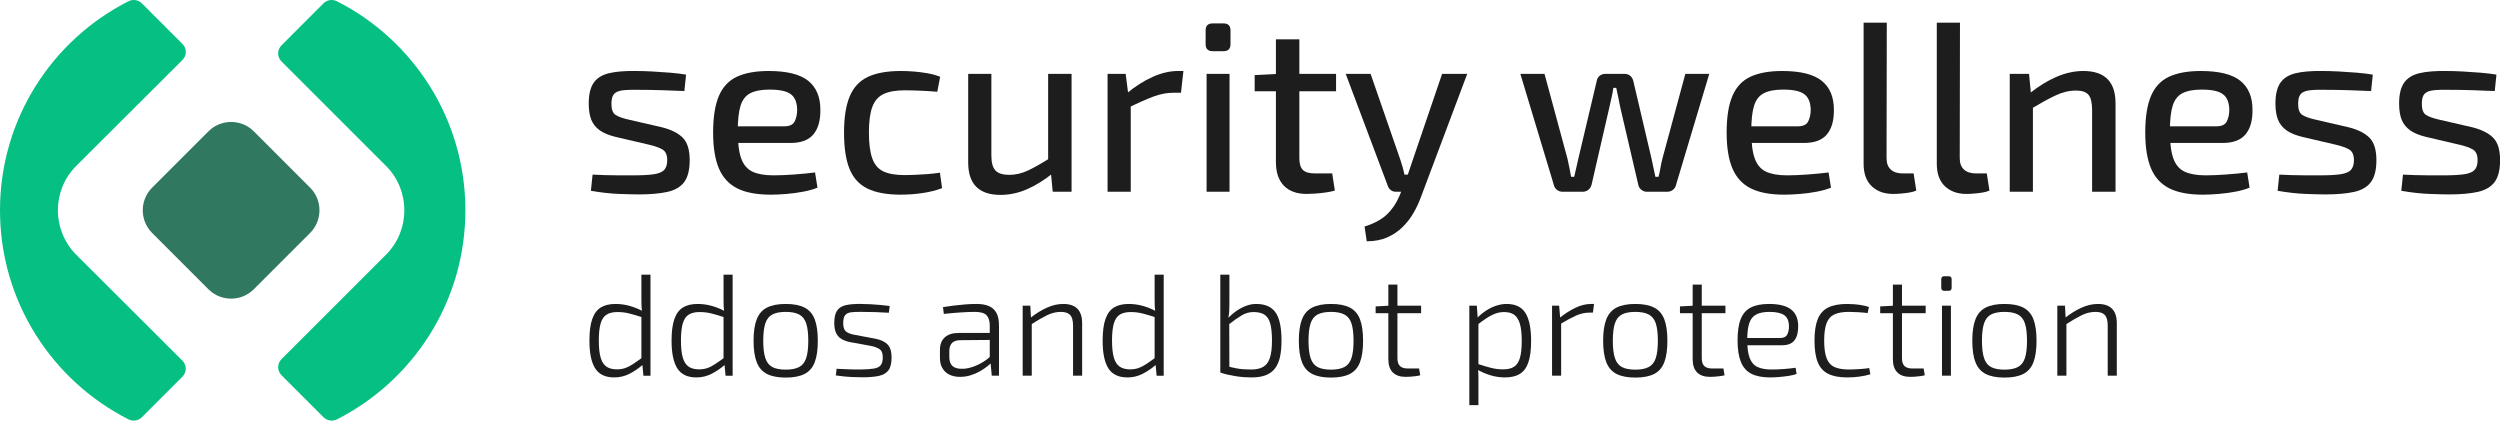 <?xml version="1.0" encoding="UTF-8"?>
<svg xmlns="http://www.w3.org/2000/svg" width="300" height="51" viewBox="0 0 300 51" fill="none">
  <path d="M38.82 50.065L33.774 45.019C33.245 44.49 33.245 43.632 33.775 43.103L46.311 30.577C47.787 29.1 48.522 27.165 48.522 25.235C48.522 23.3 47.787 21.37 46.311 19.899L33.774 7.367C33.245 6.838 33.245 5.981 33.773 5.451L38.815 0.405C39.243 -0.022 39.895 -0.121 40.437 0.155C49.581 4.792 55.846 14.281 55.846 25.235C55.846 36.189 49.581 45.683 40.437 50.321C40.236 50.422 40.018 50.472 39.802 50.472C39.442 50.471 39.087 50.332 38.82 50.065Z" fill="#06BF82"></path>
  <path d="M15.414 50.321C6.265 45.678 0 36.189 0 25.235C0 14.281 6.265 4.787 15.409 0.155C15.946 -0.121 16.599 -0.022 17.026 0.405L21.899 5.278C22.429 5.807 22.428 6.666 21.897 7.195L9.155 19.899C7.684 21.37 6.943 23.3 6.943 25.235C6.943 27.165 7.684 29.1 9.155 30.577L21.893 43.281C22.423 43.809 22.424 44.668 21.895 45.197L17.031 50.065C16.764 50.332 16.409 50.471 16.049 50.472C15.834 50.472 15.616 50.422 15.414 50.321Z" fill="#06BF82"></path>
  <path d="M37.207 27.961L30.457 34.71C28.975 36.192 26.583 36.215 25.075 34.772L25.01 34.71L18.26 27.961C17.509 27.207 17.131 26.221 17.131 25.235C17.131 24.25 17.509 23.264 18.26 22.513L25.023 15.751C26.527 14.259 28.956 14.262 30.457 15.761L37.207 22.513C37.961 23.264 38.336 24.25 38.336 25.235C38.336 26.221 37.961 27.207 37.207 27.961Z" fill="#307860"></path>
  <path d="M76.269 8.519C76.888 8.519 77.555 8.538 78.27 8.577C78.984 8.616 79.695 8.664 80.4 8.721C81.106 8.78 81.748 8.857 82.328 8.954L82.125 10.925C81.216 10.886 80.313 10.852 79.415 10.823C78.516 10.794 77.622 10.78 76.734 10.78C75.883 10.761 75.216 10.78 74.733 10.838C74.25 10.896 73.902 11.04 73.69 11.272C73.477 11.504 73.371 11.901 73.371 12.461C73.371 13.138 73.54 13.582 73.878 13.794C74.216 14.007 74.724 14.19 75.4 14.345L79.429 15.273C80.569 15.562 81.409 15.988 81.951 16.548C82.492 17.109 82.763 17.997 82.763 19.215C82.763 20.374 82.545 21.248 82.111 21.838C81.676 22.427 81.004 22.823 80.096 23.026C79.187 23.229 78.038 23.33 76.646 23.33C76.125 23.33 75.347 23.311 74.313 23.273C73.279 23.234 72.144 23.108 70.907 22.896L71.11 20.954C71.555 20.973 72.038 20.993 72.56 21.012C73.081 21.031 73.636 21.041 74.226 21.041C74.815 21.041 75.409 21.041 76.009 21.041C77.052 21.041 77.869 20.997 78.458 20.91C79.047 20.823 79.463 20.649 79.705 20.389C79.946 20.128 80.067 19.736 80.067 19.215C80.067 18.577 79.868 18.147 79.473 17.924C79.076 17.703 78.54 17.514 77.864 17.36L73.893 16.432C73.081 16.239 72.439 15.973 71.966 15.635C71.492 15.297 71.154 14.871 70.951 14.36C70.748 13.848 70.647 13.205 70.647 12.432C70.647 11.35 70.839 10.524 71.226 9.954C71.612 9.384 72.216 8.997 73.038 8.794C73.859 8.591 74.936 8.5 76.269 8.519Z" fill="#1D1D1E"></path>
  <path d="M92.241 8.519C94.424 8.519 96.004 8.91 96.98 9.693C97.956 10.475 98.444 11.63 98.444 13.156C98.463 14.432 98.188 15.418 97.618 16.113C97.048 16.809 96.125 17.156 94.85 17.156H86.676V15.157H94.125C94.763 15.157 95.178 14.954 95.372 14.548C95.564 14.142 95.661 13.678 95.661 13.156C95.642 12.287 95.386 11.669 94.893 11.301C94.401 10.934 93.555 10.751 92.357 10.751C91.372 10.751 90.599 10.896 90.038 11.185C89.477 11.475 89.086 11.978 88.864 12.693C88.642 13.408 88.531 14.413 88.531 15.707C88.531 17.156 88.671 18.263 88.951 19.026C89.231 19.79 89.685 20.316 90.313 20.606C90.942 20.896 91.777 21.041 92.821 21.041C93.555 21.041 94.381 21.007 95.299 20.939C96.217 20.872 97.053 20.79 97.806 20.693L98.096 22.519C97.632 22.712 97.072 22.872 96.415 22.997C95.758 23.123 95.082 23.215 94.386 23.273C93.69 23.331 93.053 23.36 92.473 23.36C90.811 23.36 89.477 23.108 88.473 22.606C87.468 22.104 86.734 21.306 86.27 20.214C85.806 19.123 85.574 17.688 85.574 15.91C85.574 14.055 85.806 12.587 86.27 11.504C86.734 10.422 87.459 9.654 88.444 9.2C89.43 8.746 90.695 8.519 92.241 8.519Z" fill="#1D1D1E"></path>
  <path d="M108.125 8.519C108.569 8.519 109.057 8.538 109.589 8.577C110.12 8.616 110.67 8.683 111.241 8.78C111.811 8.877 112.337 9.021 112.82 9.214L112.473 11.012C111.796 10.954 111.105 10.91 110.4 10.881C109.695 10.852 109.091 10.838 108.589 10.838C107.506 10.838 106.651 10.987 106.023 11.287C105.395 11.587 104.946 12.104 104.675 12.838C104.405 13.572 104.27 14.596 104.27 15.91C104.27 17.224 104.405 18.258 104.675 19.012C104.946 19.765 105.395 20.287 106.023 20.577C106.651 20.867 107.506 21.012 108.589 21.012C108.878 21.012 109.255 21.002 109.719 20.983C110.183 20.963 110.685 20.935 111.226 20.896C111.767 20.857 112.289 20.799 112.792 20.722L113.052 22.577C112.337 22.848 111.545 23.045 110.676 23.171C109.806 23.297 108.946 23.36 108.096 23.36C106.434 23.36 105.105 23.118 104.11 22.635C103.115 22.152 102.395 21.369 101.951 20.287C101.506 19.205 101.284 17.746 101.284 15.91C101.284 14.094 101.511 12.645 101.966 11.562C102.419 10.48 103.144 9.703 104.139 9.229C105.134 8.756 106.463 8.519 108.125 8.519Z" fill="#1D1D1E"></path>
  <path d="M128.588 8.867V23.012H126.328L126.067 20.316L125.777 19.881V8.867H128.588ZM118.965 8.867V18.664C118.965 19.515 119.129 20.113 119.458 20.461C119.786 20.809 120.337 20.983 121.11 20.983C121.864 20.983 122.612 20.809 123.357 20.461C124.1 20.113 125.004 19.601 126.067 18.925L126.385 20.751C125.303 21.62 124.245 22.278 123.211 22.722C122.178 23.166 121.129 23.388 120.066 23.388C117.477 23.388 116.183 22.094 116.183 19.505V8.867H118.965Z" fill="#1D1D1E"></path>
  <path d="M142.009 8.519L141.719 11.128H140.82C140.028 11.128 139.221 11.282 138.4 11.591C137.579 11.901 136.578 12.345 135.4 12.925L135.197 11.214C136.221 10.364 137.259 9.703 138.313 9.229C139.366 8.756 140.386 8.519 141.371 8.519H142.009ZM135.081 8.867L135.429 11.591L135.69 11.997V23.012H132.907V8.867H135.081Z" fill="#1D1D1E"></path>
  <path d="M147.545 8.867V23.012H144.791V8.867H147.545ZM146.821 2.809C147.381 2.809 147.661 3.089 147.661 3.649V5.301C147.661 5.862 147.381 6.142 146.821 6.142H145.516C144.955 6.142 144.676 5.862 144.676 5.301V3.649C144.676 3.089 144.955 2.809 145.516 2.809H146.821Z" fill="#1D1D1E"></path>
  <path d="M155.922 4.721V18.983C155.922 19.64 156.062 20.109 156.342 20.389C156.622 20.669 157.1 20.809 157.777 20.809H159.864L160.183 22.867C159.854 22.964 159.482 23.041 159.067 23.099C158.651 23.157 158.236 23.2 157.82 23.229C157.404 23.258 157.071 23.273 156.821 23.273C155.622 23.273 154.705 22.944 154.066 22.287C153.429 21.63 153.11 20.683 153.11 19.447V4.721H155.922ZM160.328 8.866V10.954H150.56V9.011L153.342 8.866H160.328Z" fill="#1D1D1E"></path>
  <path d="M176.066 8.867L170.501 23.678C170.269 24.316 169.974 24.944 169.616 25.562C169.259 26.18 168.82 26.746 168.298 27.258C167.776 27.77 167.162 28.181 166.457 28.49C165.751 28.799 164.935 28.954 164.008 28.954L163.747 27.186C164.906 26.819 165.8 26.335 166.428 25.736C167.056 25.137 167.553 24.403 167.921 23.533L168.646 21.794C168.8 21.388 168.954 20.939 169.109 20.447C169.264 19.954 169.409 19.524 169.544 19.157L173.052 8.867H176.066ZM164.472 8.867L168.037 19.157C168.133 19.447 168.225 19.741 168.312 20.041C168.399 20.34 168.472 20.645 168.53 20.954H169.226L168.327 23.012H167.515C167.283 23.012 167.08 22.949 166.907 22.823C166.733 22.698 166.607 22.519 166.53 22.287L161.486 8.867H164.472Z" fill="#1D1D1E"></path>
  <path d="M205.111 8.867L201.111 22.229C201.052 22.461 200.926 22.649 200.733 22.794C200.54 22.939 200.318 23.012 200.066 23.012H197.632C197.381 23.012 197.154 22.93 196.951 22.765C196.748 22.601 196.627 22.393 196.588 22.142L194.415 12.809C194.337 12.442 194.264 12.074 194.197 11.707C194.129 11.34 194.047 10.954 193.95 10.548H193.603C193.545 10.954 193.472 11.34 193.386 11.707C193.299 12.074 193.216 12.442 193.139 12.809L190.994 22.142C190.936 22.393 190.81 22.601 190.617 22.765C190.424 22.93 190.183 23.012 189.893 23.012H187.516C187.264 23.012 187.042 22.939 186.849 22.794C186.656 22.649 186.53 22.461 186.472 22.229L182.443 8.867H185.342L188.096 19.041C188.173 19.408 188.25 19.77 188.327 20.128C188.404 20.485 188.472 20.848 188.531 21.215H188.907C188.984 20.848 189.066 20.485 189.154 20.128C189.24 19.77 189.322 19.408 189.4 19.041L191.603 9.736C191.641 9.485 191.752 9.277 191.936 9.113C192.119 8.949 192.357 8.867 192.646 8.867H194.965C195.235 8.867 195.463 8.949 195.646 9.113C195.83 9.277 195.951 9.495 196.009 9.765L198.183 19.041C198.26 19.408 198.337 19.77 198.415 20.128C198.491 20.485 198.569 20.848 198.646 21.215H199.023C199.12 20.848 199.197 20.49 199.255 20.142C199.313 19.794 199.39 19.427 199.487 19.041L202.241 8.867H205.111Z" fill="#1D1D1E"></path>
  <path d="M213.864 8.519C216.048 8.519 217.627 8.91 218.603 9.693C219.579 10.475 220.067 11.63 220.067 13.156C220.086 14.432 219.811 15.418 219.241 16.113C218.671 16.809 217.748 17.156 216.473 17.156H208.299V15.157H215.748C216.386 15.157 216.801 14.954 216.994 14.548C217.187 14.142 217.285 13.678 217.285 13.156C217.265 12.287 217.009 11.669 216.516 11.301C216.024 10.934 215.178 10.751 213.98 10.751C212.994 10.751 212.222 10.896 211.662 11.185C211.1 11.475 210.709 11.978 210.487 12.693C210.265 13.408 210.154 14.413 210.154 15.707C210.154 17.156 210.294 18.263 210.574 19.026C210.854 19.79 211.308 20.316 211.937 20.606C212.564 20.896 213.4 21.041 214.443 21.041C215.178 21.041 216.004 21.007 216.922 20.939C217.84 20.872 218.676 20.79 219.429 20.693L219.719 22.519C219.256 22.712 218.695 22.872 218.038 22.997C217.381 23.123 216.705 23.215 216.009 23.273C215.314 23.331 214.676 23.36 214.096 23.36C212.434 23.36 211.1 23.108 210.096 22.606C209.091 22.104 208.357 21.306 207.893 20.214C207.429 19.123 207.197 17.688 207.197 15.91C207.197 14.055 207.429 12.587 207.893 11.504C208.357 10.422 209.081 9.654 210.067 9.2C211.052 8.746 212.318 8.519 213.864 8.519Z" fill="#1D1D1E"></path>
  <path d="M226.415 2.721L226.387 18.983C226.387 19.582 226.555 20.036 226.893 20.345C227.231 20.654 227.7 20.809 228.299 20.809H229.633L229.952 22.867C229.758 22.964 229.492 23.041 229.154 23.099C228.816 23.157 228.468 23.2 228.111 23.229C227.753 23.258 227.449 23.273 227.198 23.273C226.115 23.273 225.251 22.964 224.604 22.345C223.956 21.727 223.633 20.828 223.633 19.649V2.721H226.415Z" fill="#1D1D1E"></path>
  <path d="M235.197 2.721L235.169 18.983C235.169 19.582 235.337 20.036 235.676 20.345C236.014 20.654 236.483 20.809 237.082 20.809H238.415L238.734 22.867C238.54 22.964 238.274 23.041 237.937 23.099C237.598 23.157 237.25 23.2 236.893 23.229C236.535 23.258 236.231 23.273 235.98 23.273C234.898 23.273 234.033 22.964 233.386 22.345C232.738 21.727 232.415 20.828 232.415 19.649V2.721H235.197Z" fill="#1D1D1E"></path>
  <path d="M250.009 8.519C252.578 8.519 253.864 9.814 253.864 12.403V23.012H251.052V13.215C251.052 12.326 250.907 11.712 250.618 11.374C250.327 11.036 249.835 10.867 249.139 10.867C248.308 10.867 247.477 11.065 246.646 11.461C245.815 11.857 244.82 12.403 243.661 13.098L243.545 11.214C244.627 10.345 245.709 9.678 246.791 9.214C247.873 8.751 248.945 8.519 250.009 8.519ZM243.487 8.867L243.747 11.591L243.95 11.997V23.012H241.168V8.867H243.487Z" fill="#1D1D1E"></path>
  <path d="M264.096 8.519C266.28 8.519 267.859 8.91 268.836 9.693C269.811 10.475 270.299 11.63 270.299 13.156C270.318 14.432 270.043 15.418 269.473 16.113C268.903 16.809 267.98 17.156 266.705 17.156H258.531V15.157H265.98C266.618 15.157 267.033 14.954 267.227 14.548C267.42 14.142 267.516 13.678 267.516 13.156C267.497 12.287 267.241 11.669 266.748 11.301C266.256 10.934 265.41 10.751 264.213 10.751C263.227 10.751 262.454 10.896 261.893 11.185C261.332 11.475 260.942 11.978 260.72 12.693C260.497 13.408 260.387 14.413 260.387 15.707C260.387 17.156 260.526 18.263 260.807 19.026C261.087 19.79 261.541 20.316 262.169 20.606C262.797 20.896 263.633 21.041 264.676 21.041C265.41 21.041 266.236 21.007 267.154 20.939C268.072 20.872 268.908 20.79 269.662 20.693L269.951 22.519C269.488 22.712 268.927 22.872 268.27 22.997C267.613 23.123 266.937 23.215 266.241 23.273C265.545 23.331 264.908 23.36 264.328 23.36C262.666 23.36 261.332 23.108 260.328 22.606C259.323 22.104 258.589 21.306 258.125 20.214C257.662 19.123 257.43 17.688 257.43 15.91C257.43 14.055 257.662 12.587 258.125 11.504C258.589 10.422 259.314 9.654 260.299 9.2C261.285 8.746 262.55 8.519 264.096 8.519Z" fill="#1D1D1E"></path>
  <path d="M278.676 8.519C279.294 8.519 279.961 8.538 280.676 8.577C281.391 8.616 282.101 8.664 282.806 8.721C283.511 8.78 284.154 8.857 284.734 8.954L284.531 10.925C283.622 10.886 282.719 10.852 281.821 10.823C280.922 10.794 280.028 10.78 279.139 10.78C278.289 10.761 277.622 10.78 277.14 10.838C276.656 10.896 276.308 11.04 276.096 11.272C275.883 11.504 275.777 11.901 275.777 12.461C275.777 13.138 275.946 13.582 276.284 13.794C276.622 14.007 277.129 14.19 277.807 14.345L281.836 15.273C282.976 15.562 283.816 15.988 284.357 16.548C284.898 17.109 285.169 17.997 285.169 19.215C285.169 20.374 284.952 21.248 284.516 21.838C284.082 22.427 283.41 22.823 282.502 23.026C281.594 23.229 280.444 23.33 279.053 23.33C278.531 23.33 277.753 23.311 276.719 23.273C275.685 23.234 274.55 23.108 273.314 22.896L273.517 20.954C273.961 20.973 274.444 20.993 274.965 21.012C275.487 21.031 276.043 21.041 276.632 21.041C277.222 21.041 277.816 21.041 278.415 21.041C279.459 21.041 280.275 20.997 280.864 20.91C281.454 20.823 281.869 20.649 282.111 20.389C282.352 20.128 282.473 19.736 282.473 19.215C282.473 18.577 282.275 18.147 281.879 17.924C281.482 17.703 280.946 17.514 280.27 17.36L276.299 16.432C275.487 16.239 274.845 15.973 274.371 15.635C273.898 15.297 273.56 14.871 273.357 14.36C273.154 13.848 273.053 13.205 273.053 12.432C273.053 11.35 273.246 10.524 273.632 9.954C274.019 9.384 274.622 8.997 275.444 8.794C276.265 8.591 277.342 8.5 278.676 8.519Z" fill="#1D1D1E"></path>
  <path d="M293.516 8.519C294.135 8.519 294.801 8.538 295.516 8.577C296.231 8.616 296.941 8.664 297.647 8.721C298.352 8.78 298.995 8.857 299.574 8.954L299.371 10.925C298.463 10.886 297.56 10.852 296.661 10.823C295.763 10.794 294.869 10.78 293.98 10.78C293.129 10.761 292.463 10.78 291.98 10.838C291.497 10.896 291.149 11.04 290.937 11.272C290.724 11.504 290.618 11.901 290.618 12.461C290.618 13.138 290.787 13.582 291.125 13.794C291.463 14.007 291.97 14.19 292.646 14.345L296.675 15.273C297.816 15.562 298.656 15.988 299.197 16.548C299.681 17.049 299.949 17.813 300 18.839V19.613C299.955 20.576 299.74 21.318 299.357 21.838C298.922 22.427 298.25 22.823 297.342 23.026C296.433 23.229 295.284 23.33 293.893 23.33C293.371 23.33 292.593 23.311 291.559 23.273C290.525 23.234 289.39 23.108 288.154 22.896L288.357 20.954C288.801 20.973 289.284 20.993 289.806 21.012C290.328 21.031 290.883 21.041 291.473 21.041C292.062 21.041 292.656 21.041 293.255 21.041C294.299 21.041 295.115 20.997 295.704 20.91C296.294 20.823 296.709 20.649 296.951 20.389C297.192 20.128 297.313 19.736 297.313 19.215C297.313 18.577 297.115 18.147 296.719 17.924C296.323 17.703 295.787 17.514 295.11 17.36L291.139 16.432C290.328 16.239 289.685 15.973 289.212 15.635C288.738 15.297 288.4 14.871 288.197 14.36C287.994 13.848 287.893 13.205 287.893 12.432C287.893 11.35 288.086 10.524 288.472 9.954C288.859 9.384 289.462 8.997 290.284 8.794C291.105 8.591 292.183 8.5 293.516 8.519Z" fill="#1D1D1E"></path>
  <path d="M78.059 32.957V45.085H77.21L77.071 43.612L76.967 43.508V37.704L77.054 37.445C77.007 37.121 76.982 36.821 76.976 36.544C76.97 36.266 76.967 35.966 76.967 35.643V32.957H78.059ZM73.866 36.474C74.421 36.474 74.975 36.55 75.529 36.7C76.083 36.85 76.626 37.069 77.158 37.358L77.106 38.086C76.505 37.889 75.976 37.733 75.52 37.618C75.064 37.502 74.588 37.445 74.091 37.445C73.56 37.445 73.13 37.546 72.8 37.748C72.471 37.95 72.232 38.299 72.082 38.796C71.931 39.293 71.857 39.98 71.857 40.857C71.857 41.735 71.931 42.425 72.082 42.928C72.232 43.431 72.466 43.788 72.783 44.002C73.101 44.216 73.514 44.322 74.022 44.322C74.38 44.322 74.706 44.273 75.001 44.175C75.295 44.077 75.61 43.919 75.945 43.698C76.28 43.48 76.667 43.208 77.106 42.885L77.192 43.716C76.672 44.178 76.124 44.556 75.546 44.85C74.969 45.145 74.357 45.292 73.71 45.292C72.647 45.292 71.885 44.932 71.424 44.21C70.961 43.488 70.731 42.376 70.731 40.875C70.731 39.789 70.843 38.926 71.068 38.285C71.294 37.644 71.634 37.182 72.091 36.899C72.546 36.616 73.138 36.474 73.866 36.474Z" fill="#1D1D1E"></path>
  <path d="M87.916 32.957V45.085H87.067L86.928 43.612L86.825 43.508V37.704L86.911 37.445C86.865 37.121 86.839 36.821 86.833 36.544C86.827 36.266 86.825 35.966 86.825 35.643V32.957H87.916ZM83.724 36.474C84.278 36.474 84.832 36.55 85.387 36.7C85.941 36.85 86.484 37.069 87.015 37.358L86.963 38.086C86.363 37.889 85.834 37.733 85.378 37.618C84.922 37.502 84.445 37.445 83.949 37.445C83.417 37.445 82.987 37.546 82.658 37.748C82.329 37.95 82.089 38.299 81.939 38.796C81.789 39.293 81.714 39.98 81.714 40.857C81.714 41.735 81.789 42.425 81.939 42.928C82.089 43.431 82.323 43.788 82.641 44.002C82.959 44.216 83.371 44.322 83.88 44.322C84.237 44.322 84.564 44.273 84.858 44.175C85.153 44.077 85.467 43.919 85.803 43.698C86.138 43.48 86.524 43.208 86.963 42.885L87.05 43.716C86.53 44.178 85.982 44.556 85.404 44.85C84.827 45.145 84.214 45.292 83.568 45.292C82.505 45.292 81.743 44.932 81.281 44.21C80.819 43.488 80.588 42.376 80.588 40.875C80.588 39.789 80.701 38.926 80.926 38.285C81.151 37.644 81.492 37.182 81.948 36.899C82.404 36.616 82.996 36.474 83.724 36.474Z" fill="#1D1D1E"></path>
  <path d="M94.291 37.427C93.609 37.427 93.073 37.531 92.68 37.739C92.287 37.947 92.007 38.302 91.84 38.804C91.672 39.307 91.589 40.003 91.589 40.892C91.589 41.77 91.672 42.463 91.84 42.971C92.007 43.479 92.287 43.837 92.68 44.045C93.073 44.253 93.609 44.357 94.291 44.357C94.961 44.357 95.495 44.253 95.894 44.045C96.292 43.837 96.575 43.479 96.743 42.971C96.91 42.463 96.994 41.77 96.994 40.892C96.994 40.003 96.91 39.307 96.743 38.804C96.575 38.302 96.292 37.947 95.894 37.739C95.495 37.531 94.961 37.427 94.291 37.427ZM94.291 36.474C95.227 36.474 95.977 36.619 96.543 36.908C97.109 37.196 97.516 37.664 97.765 38.311C98.013 38.958 98.137 39.818 98.137 40.892C98.137 41.966 98.013 42.827 97.765 43.473C97.516 44.12 97.109 44.588 96.543 44.876C95.977 45.165 95.227 45.31 94.291 45.31C93.356 45.31 92.605 45.165 92.039 44.876C91.473 44.588 91.063 44.12 90.809 43.473C90.555 42.827 90.428 41.966 90.428 40.892C90.428 39.818 90.555 38.958 90.809 38.311C91.063 37.664 91.473 37.196 92.039 36.908C92.605 36.619 93.356 36.474 94.291 36.474Z" fill="#1D1D1E"></path>
  <path d="M103.335 36.474C103.692 36.474 104.071 36.486 104.469 36.509C104.868 36.532 105.263 36.561 105.656 36.596C106.048 36.63 106.418 36.671 106.764 36.717L106.661 37.531C106.141 37.496 105.61 37.471 105.067 37.453C104.524 37.436 103.993 37.427 103.473 37.427C102.919 37.416 102.477 37.43 102.148 37.471C101.818 37.511 101.576 37.627 101.42 37.817C101.264 38.008 101.186 38.323 101.186 38.761C101.186 39.258 101.296 39.596 101.515 39.775C101.735 39.954 102.058 40.084 102.486 40.164L105.067 40.65C105.714 40.777 106.196 41.008 106.513 41.342C106.831 41.678 106.99 42.191 106.99 42.885C106.99 43.589 106.862 44.109 106.609 44.444C106.354 44.778 105.968 45.001 105.448 45.111C104.928 45.22 104.281 45.275 103.508 45.275C103.173 45.275 102.725 45.264 102.165 45.24C101.605 45.217 100.984 45.154 100.303 45.05L100.389 44.253C100.701 44.265 101.013 44.279 101.325 44.296C101.636 44.313 101.957 44.325 102.286 44.331C102.615 44.337 102.959 44.34 103.317 44.34C103.976 44.328 104.495 44.29 104.876 44.227C105.257 44.164 105.529 44.028 105.691 43.82C105.852 43.612 105.933 43.3 105.933 42.885C105.933 42.399 105.803 42.07 105.543 41.897C105.283 41.724 104.951 41.597 104.547 41.516L101.983 41.048C101.556 40.956 101.203 40.82 100.926 40.641C100.649 40.462 100.444 40.219 100.311 39.913C100.179 39.608 100.112 39.223 100.112 38.761C100.112 38.092 100.228 37.592 100.459 37.263C100.69 36.933 101.042 36.717 101.515 36.613C101.989 36.509 102.595 36.463 103.335 36.474Z" fill="#1D1D1E"></path>
  <path d="M117.193 36.474C117.771 36.474 118.259 36.558 118.658 36.726C119.056 36.893 119.359 37.165 119.567 37.54C119.775 37.915 119.879 38.421 119.879 39.056V45.084H119.013L118.839 43.248L118.77 43.092V39.056C118.77 38.524 118.646 38.12 118.398 37.843C118.149 37.566 117.679 37.427 116.985 37.427C116.477 37.427 115.888 37.45 115.219 37.496C114.549 37.543 113.896 37.6 113.261 37.67L113.157 36.855C113.549 36.786 113.965 36.726 114.404 36.674C114.843 36.622 115.299 36.576 115.773 36.535C116.246 36.495 116.72 36.474 117.193 36.474ZM119.307 39.956L119.29 40.788L115.184 40.823C114.745 40.834 114.424 40.953 114.222 41.178C114.02 41.403 113.919 41.718 113.919 42.122V42.85C113.919 43.324 114.04 43.675 114.283 43.906C114.525 44.138 114.895 44.253 115.392 44.253C115.761 44.265 116.169 44.201 116.613 44.062C117.058 43.923 117.499 43.722 117.938 43.456C118.377 43.19 118.764 42.879 119.099 42.521V43.37C118.961 43.543 118.761 43.733 118.502 43.941C118.242 44.149 117.941 44.351 117.601 44.547C117.26 44.744 116.884 44.905 116.475 45.033C116.065 45.16 115.64 45.223 115.201 45.223C114.716 45.223 114.294 45.137 113.936 44.963C113.578 44.79 113.298 44.533 113.097 44.192C112.894 43.852 112.793 43.439 112.793 42.954V41.983C112.793 41.337 112.986 40.838 113.374 40.485C113.76 40.133 114.306 39.956 115.011 39.956H119.307Z" fill="#1D1D1E"></path>
  <path d="M127.587 36.474C129.1 36.474 129.857 37.242 129.857 38.778V45.084H128.766V39.073C128.766 38.472 128.65 38.048 128.419 37.8C128.188 37.551 127.819 37.427 127.31 37.427C126.744 37.427 126.19 37.56 125.647 37.826C125.104 38.092 124.458 38.467 123.707 38.952L123.655 38.138C124.336 37.606 125.003 37.196 125.656 36.908C126.308 36.619 126.952 36.474 127.587 36.474ZM123.638 36.682L123.724 38.276L123.811 38.536V45.084H122.72V36.682H123.638Z" fill="#1D1D1E"></path>
  <path d="M139.645 32.957V45.085H138.796L138.658 43.612L138.554 43.508V37.704L138.641 37.445C138.595 37.121 138.568 36.821 138.563 36.544C138.557 36.266 138.554 35.966 138.554 35.643V32.957H139.645ZM135.453 36.474C136.007 36.474 136.561 36.55 137.116 36.7C137.67 36.85 138.213 37.069 138.744 37.358L138.693 38.086C138.092 37.889 137.563 37.733 137.107 37.618C136.651 37.502 136.175 37.445 135.678 37.445C135.147 37.445 134.716 37.546 134.387 37.748C134.058 37.95 133.818 38.299 133.668 38.796C133.518 39.293 133.443 39.98 133.443 40.857C133.443 41.735 133.518 42.425 133.668 42.928C133.818 43.431 134.052 43.788 134.37 44.002C134.688 44.216 135.101 44.322 135.609 44.322C135.966 44.322 136.293 44.273 136.588 44.175C136.882 44.077 137.197 43.919 137.532 43.698C137.867 43.48 138.254 43.208 138.693 42.885L138.779 43.716C138.259 44.178 137.711 44.556 137.133 44.85C136.556 45.145 135.944 45.292 135.297 45.292C134.234 45.292 133.472 44.932 133.01 44.21C132.548 43.488 132.317 42.376 132.317 40.875C132.317 39.789 132.43 38.926 132.655 38.285C132.88 37.644 133.221 37.182 133.677 36.899C134.133 36.616 134.725 36.474 135.453 36.474Z" fill="#1D1D1E"></path>
  <path d="M150.749 36.474C151.812 36.474 152.582 36.812 153.062 37.488C153.541 38.163 153.781 39.293 153.781 40.875C153.781 41.626 153.72 42.278 153.599 42.833C153.478 43.387 153.278 43.846 153.001 44.21C152.724 44.573 152.354 44.845 151.893 45.024C151.431 45.203 150.859 45.292 150.177 45.292C149.888 45.292 149.586 45.281 149.268 45.258C148.95 45.234 148.63 45.197 148.306 45.145C147.983 45.093 147.662 45.033 147.345 44.963C147.027 44.894 146.724 44.807 146.436 44.703L147.319 43.958C147.666 44.051 148 44.129 148.324 44.192C148.647 44.256 148.959 44.296 149.259 44.313C149.56 44.331 149.86 44.34 150.16 44.34C150.76 44.34 151.243 44.23 151.607 44.01C151.971 43.791 152.233 43.428 152.395 42.919C152.557 42.411 152.638 41.73 152.638 40.875C152.638 40.032 152.571 39.359 152.439 38.856C152.306 38.354 152.077 37.993 151.754 37.773C151.431 37.554 150.98 37.445 150.403 37.445C149.918 37.445 149.447 37.58 148.991 37.852C148.534 38.123 148.006 38.495 147.406 38.969L147.337 38.19C147.706 37.82 148.075 37.511 148.445 37.263C148.815 37.014 149.193 36.821 149.58 36.682C149.967 36.544 150.356 36.474 150.749 36.474ZM147.527 32.957V36.318C147.527 36.677 147.521 36.994 147.51 37.271C147.498 37.548 147.463 37.832 147.406 38.12L147.51 38.38L147.527 44.755L146.436 44.703V32.957H147.527Z" fill="#1D1D1E"></path>
  <path d="M159.724 37.427C159.042 37.427 158.505 37.531 158.112 37.739C157.719 37.947 157.439 38.302 157.272 38.804C157.104 39.307 157.021 40.003 157.021 40.892C157.021 41.77 157.104 42.463 157.272 42.971C157.439 43.479 157.719 43.837 158.112 44.045C158.505 44.253 159.042 44.357 159.724 44.357C160.393 44.357 160.928 44.253 161.326 44.045C161.725 43.837 162.008 43.479 162.175 42.971C162.342 42.463 162.426 41.77 162.426 40.892C162.426 40.003 162.342 39.307 162.175 38.804C162.008 38.302 161.725 37.947 161.326 37.739C160.928 37.531 160.393 37.427 159.724 37.427ZM159.724 36.474C160.659 36.474 161.41 36.619 161.976 36.908C162.541 37.196 162.948 37.664 163.197 38.311C163.445 38.958 163.569 39.818 163.569 40.892C163.569 41.966 163.445 42.827 163.197 43.473C162.948 44.12 162.541 44.588 161.976 44.876C161.41 45.165 160.659 45.31 159.724 45.31C158.788 45.31 158.037 45.165 157.471 44.876C156.905 44.588 156.495 44.12 156.242 43.473C155.987 42.827 155.86 41.966 155.86 40.892C155.86 39.818 155.987 38.958 156.242 38.311C156.495 37.664 156.905 37.196 157.471 36.908C158.037 36.619 158.788 36.474 159.724 36.474Z" fill="#1D1D1E"></path>
  <path d="M167.692 34.153V42.989C167.692 43.415 167.794 43.727 167.995 43.923C168.198 44.12 168.507 44.218 168.922 44.218H170.291L170.43 45.033C170.256 45.079 170.057 45.116 169.832 45.145C169.607 45.174 169.39 45.194 169.182 45.206C168.974 45.217 168.807 45.223 168.68 45.223C167.998 45.223 167.482 45.044 167.129 44.686C166.777 44.328 166.601 43.809 166.601 43.127V34.153H167.692ZM170.534 36.682V37.583H165.076V36.769L166.722 36.682H170.534Z" fill="#1D1D1E"></path>
  <path d="M180.789 36.474C181.851 36.474 182.608 36.838 183.059 37.566C183.509 38.294 183.734 39.408 183.734 40.91C183.734 41.983 183.624 42.841 183.405 43.482C183.186 44.123 182.844 44.585 182.383 44.868C181.921 45.151 181.326 45.292 180.599 45.292C180.044 45.292 179.492 45.215 178.944 45.058C178.395 44.903 177.849 44.674 177.307 44.374L177.359 43.681C177.959 43.878 178.488 44.034 178.944 44.149C179.4 44.265 179.877 44.322 180.373 44.322C180.916 44.322 181.349 44.221 181.672 44.019C181.996 43.817 182.233 43.468 182.383 42.971C182.533 42.474 182.608 41.787 182.608 40.91C182.608 40.055 182.536 39.376 182.391 38.874C182.247 38.371 182.022 38.008 181.716 37.782C181.409 37.557 180.997 37.445 180.477 37.445C179.992 37.445 179.51 37.566 179.03 37.808C178.551 38.051 177.988 38.426 177.341 38.934L177.272 38.138C177.619 37.791 177.985 37.494 178.372 37.245C178.759 36.997 179.16 36.806 179.576 36.674C179.992 36.541 180.396 36.474 180.789 36.474ZM177.22 36.682L177.341 38.363L177.411 38.519V44.062L177.359 44.27C177.394 44.594 177.411 44.894 177.411 45.171C177.411 45.448 177.411 45.749 177.411 46.072V48.619H176.319V36.682H177.22Z" fill="#1D1D1E"></path>
  <path d="M191.288 36.474L191.149 37.514H190.733C190.19 37.514 189.656 37.632 189.13 37.869C188.605 38.106 187.973 38.444 187.234 38.882L187.147 38.155C187.794 37.635 188.434 37.225 189.07 36.925C189.705 36.625 190.323 36.474 190.924 36.474H191.288ZM187.095 36.682L187.234 38.276L187.338 38.536V45.084H186.246V36.682H187.095Z" fill="#1D1D1E"></path>
  <path d="M196.241 37.427C195.559 37.427 195.023 37.531 194.63 37.739C194.237 37.947 193.957 38.302 193.79 38.804C193.622 39.307 193.539 40.003 193.539 40.892C193.539 41.77 193.622 42.463 193.79 42.971C193.957 43.479 194.237 43.837 194.63 44.045C195.023 44.253 195.559 44.357 196.241 44.357C196.911 44.357 197.445 44.253 197.844 44.045C198.243 43.837 198.526 43.479 198.693 42.971C198.86 42.463 198.944 41.77 198.944 40.892C198.944 40.003 198.86 39.307 198.693 38.804C198.526 38.302 198.243 37.947 197.844 37.739C197.445 37.531 196.911 37.427 196.241 37.427ZM196.241 36.474C197.177 36.474 197.928 36.619 198.493 36.908C199.059 37.196 199.466 37.664 199.715 38.311C199.963 38.958 200.087 39.818 200.087 40.892C200.087 41.966 199.963 42.827 199.715 43.473C199.466 44.12 199.059 44.588 198.493 44.876C197.928 45.165 197.177 45.31 196.241 45.31C195.306 45.31 194.555 45.165 193.989 44.876C193.423 44.588 193.013 44.12 192.759 43.473C192.505 42.827 192.378 41.966 192.378 40.892C192.378 39.818 192.505 38.958 192.759 38.311C193.013 37.664 193.423 37.196 193.989 36.908C194.555 36.619 195.306 36.474 196.241 36.474Z" fill="#1D1D1E"></path>
  <path d="M204.211 34.153V42.989C204.211 43.415 204.312 43.727 204.514 43.923C204.716 44.12 205.025 44.218 205.441 44.218H206.809L206.948 45.033C206.775 45.079 206.575 45.116 206.35 45.145C206.125 45.174 205.908 45.194 205.701 45.206C205.493 45.217 205.325 45.223 205.198 45.223C204.517 45.223 204 45.044 203.648 44.686C203.295 44.328 203.119 43.809 203.119 43.127V34.153H204.211ZM207.052 36.682V37.583H201.595V36.769L203.241 36.682H207.052Z" fill="#1D1D1E"></path>
  <path d="M212.284 36.474C213.485 36.474 214.366 36.694 214.926 37.133C215.486 37.572 215.771 38.224 215.783 39.09C215.794 39.841 215.65 40.419 215.35 40.823C215.05 41.227 214.547 41.429 213.843 41.429H208.975V40.563H213.6C214.027 40.563 214.316 40.424 214.467 40.147C214.616 39.87 214.686 39.523 214.674 39.108C214.663 38.507 214.472 38.077 214.103 37.817C213.733 37.557 213.144 37.427 212.336 37.427C211.665 37.427 211.135 37.531 210.742 37.739C210.349 37.947 210.072 38.297 209.91 38.787C209.748 39.278 209.668 39.945 209.668 40.788C209.668 41.724 209.765 42.448 209.962 42.962C210.159 43.477 210.47 43.834 210.898 44.036C211.325 44.238 211.885 44.34 212.578 44.34C213.063 44.34 213.568 44.32 214.094 44.279C214.619 44.238 215.079 44.19 215.472 44.132L215.593 44.876C215.35 44.969 215.041 45.044 214.666 45.102C214.29 45.16 213.903 45.206 213.505 45.24C213.107 45.275 212.751 45.292 212.44 45.292C211.492 45.292 210.733 45.145 210.161 44.85C209.59 44.556 209.171 44.083 208.905 43.431C208.64 42.778 208.507 41.92 208.507 40.857C208.507 39.76 208.637 38.894 208.897 38.259C209.157 37.624 209.564 37.167 210.118 36.89C210.672 36.613 211.394 36.474 212.284 36.474Z" fill="#1D1D1E"></path>
  <path d="M221.69 36.474C221.921 36.474 222.186 36.486 222.487 36.509C222.787 36.532 223.093 36.57 223.405 36.622C223.717 36.674 224.005 36.746 224.272 36.838L224.116 37.566C223.757 37.52 223.365 37.485 222.937 37.462C222.51 37.439 222.152 37.427 221.863 37.427C221.136 37.427 220.555 37.528 220.122 37.731C219.689 37.933 219.377 38.285 219.187 38.787C218.996 39.29 218.901 39.985 218.901 40.875C218.901 41.764 218.996 42.463 219.187 42.971C219.377 43.479 219.689 43.834 220.122 44.036C220.555 44.238 221.136 44.34 221.863 44.34C222.037 44.34 222.262 44.334 222.539 44.322C222.816 44.311 223.11 44.293 223.422 44.27C223.734 44.247 224.029 44.213 224.306 44.166L224.445 44.911C224.029 45.038 223.581 45.134 223.102 45.197C222.622 45.261 222.146 45.292 221.673 45.292C220.726 45.292 219.963 45.148 219.386 44.859C218.808 44.571 218.389 44.106 218.13 43.465C217.87 42.824 217.74 41.961 217.74 40.875C217.74 39.801 217.87 38.94 218.13 38.294C218.389 37.647 218.808 37.182 219.386 36.899C219.963 36.616 220.731 36.474 221.69 36.474Z" fill="#1D1D1E"></path>
  <path d="M228.238 34.153V42.989C228.238 43.415 228.339 43.727 228.541 43.923C228.744 44.12 229.052 44.218 229.468 44.218H230.837L230.976 45.033C230.802 45.079 230.603 45.116 230.378 45.145C230.153 45.174 229.936 45.194 229.728 45.206C229.52 45.217 229.353 45.223 229.226 45.223C228.544 45.223 228.028 45.044 227.675 44.686C227.323 44.328 227.147 43.809 227.147 43.127V34.153H228.238ZM231.08 36.682V37.583H225.622V36.769L227.268 36.682H231.08Z" fill="#1D1D1E"></path>
  <path d="M234.111 36.682V45.084H233.037V36.682H234.111ZM233.833 33.148C234.076 33.148 234.198 33.269 234.198 33.512V34.534C234.198 34.777 234.076 34.898 233.833 34.898H233.314C233.071 34.898 232.95 34.777 232.95 34.534V33.512C232.95 33.269 233.071 33.148 233.314 33.148H233.833Z" fill="#1D1D1E"></path>
  <path d="M240.538 37.427C239.856 37.427 239.319 37.531 238.927 37.739C238.534 37.947 238.254 38.302 238.087 38.804C237.919 39.307 237.835 40.003 237.835 40.892C237.835 41.77 237.919 42.463 238.087 42.971C238.254 43.479 238.534 43.837 238.927 44.045C239.319 44.253 239.856 44.357 240.538 44.357C241.207 44.357 241.742 44.253 242.14 44.045C242.539 43.837 242.822 43.479 242.989 42.971C243.157 42.463 243.24 41.77 243.24 40.892C243.24 40.003 243.157 39.307 242.989 38.804C242.822 38.302 242.539 37.947 242.14 37.739C241.742 37.531 241.207 37.427 240.538 37.427ZM240.538 36.474C241.474 36.474 242.224 36.619 242.79 36.908C243.356 37.196 243.763 37.664 244.012 38.311C244.26 38.958 244.384 39.818 244.384 40.892C244.384 41.966 244.26 42.827 244.012 43.473C243.763 44.12 243.356 44.588 242.79 44.876C242.224 45.165 241.474 45.31 240.538 45.31C239.602 45.31 238.851 45.165 238.286 44.876C237.72 44.588 237.31 44.12 237.056 43.473C236.802 42.827 236.675 41.966 236.675 40.892C236.675 39.818 236.802 38.958 237.056 38.311C237.31 37.664 237.72 37.196 238.286 36.908C238.851 36.619 239.602 36.474 240.538 36.474Z" fill="#1D1D1E"></path>
  <path d="M251.747 36.474C253.26 36.474 254.016 37.242 254.016 38.778V45.084H252.925V39.073C252.925 38.472 252.809 38.048 252.579 37.8C252.347 37.551 251.978 37.427 251.47 37.427C250.903 37.427 250.349 37.56 249.806 37.826C249.263 38.092 248.616 38.467 247.866 38.952L247.814 38.138C248.495 37.606 249.162 37.196 249.815 36.908C250.467 36.619 251.112 36.474 251.747 36.474ZM247.797 36.682L247.884 38.276L247.97 38.536V45.084H246.879V36.682H247.797Z" fill="#1D1D1E"></path>
</svg>
